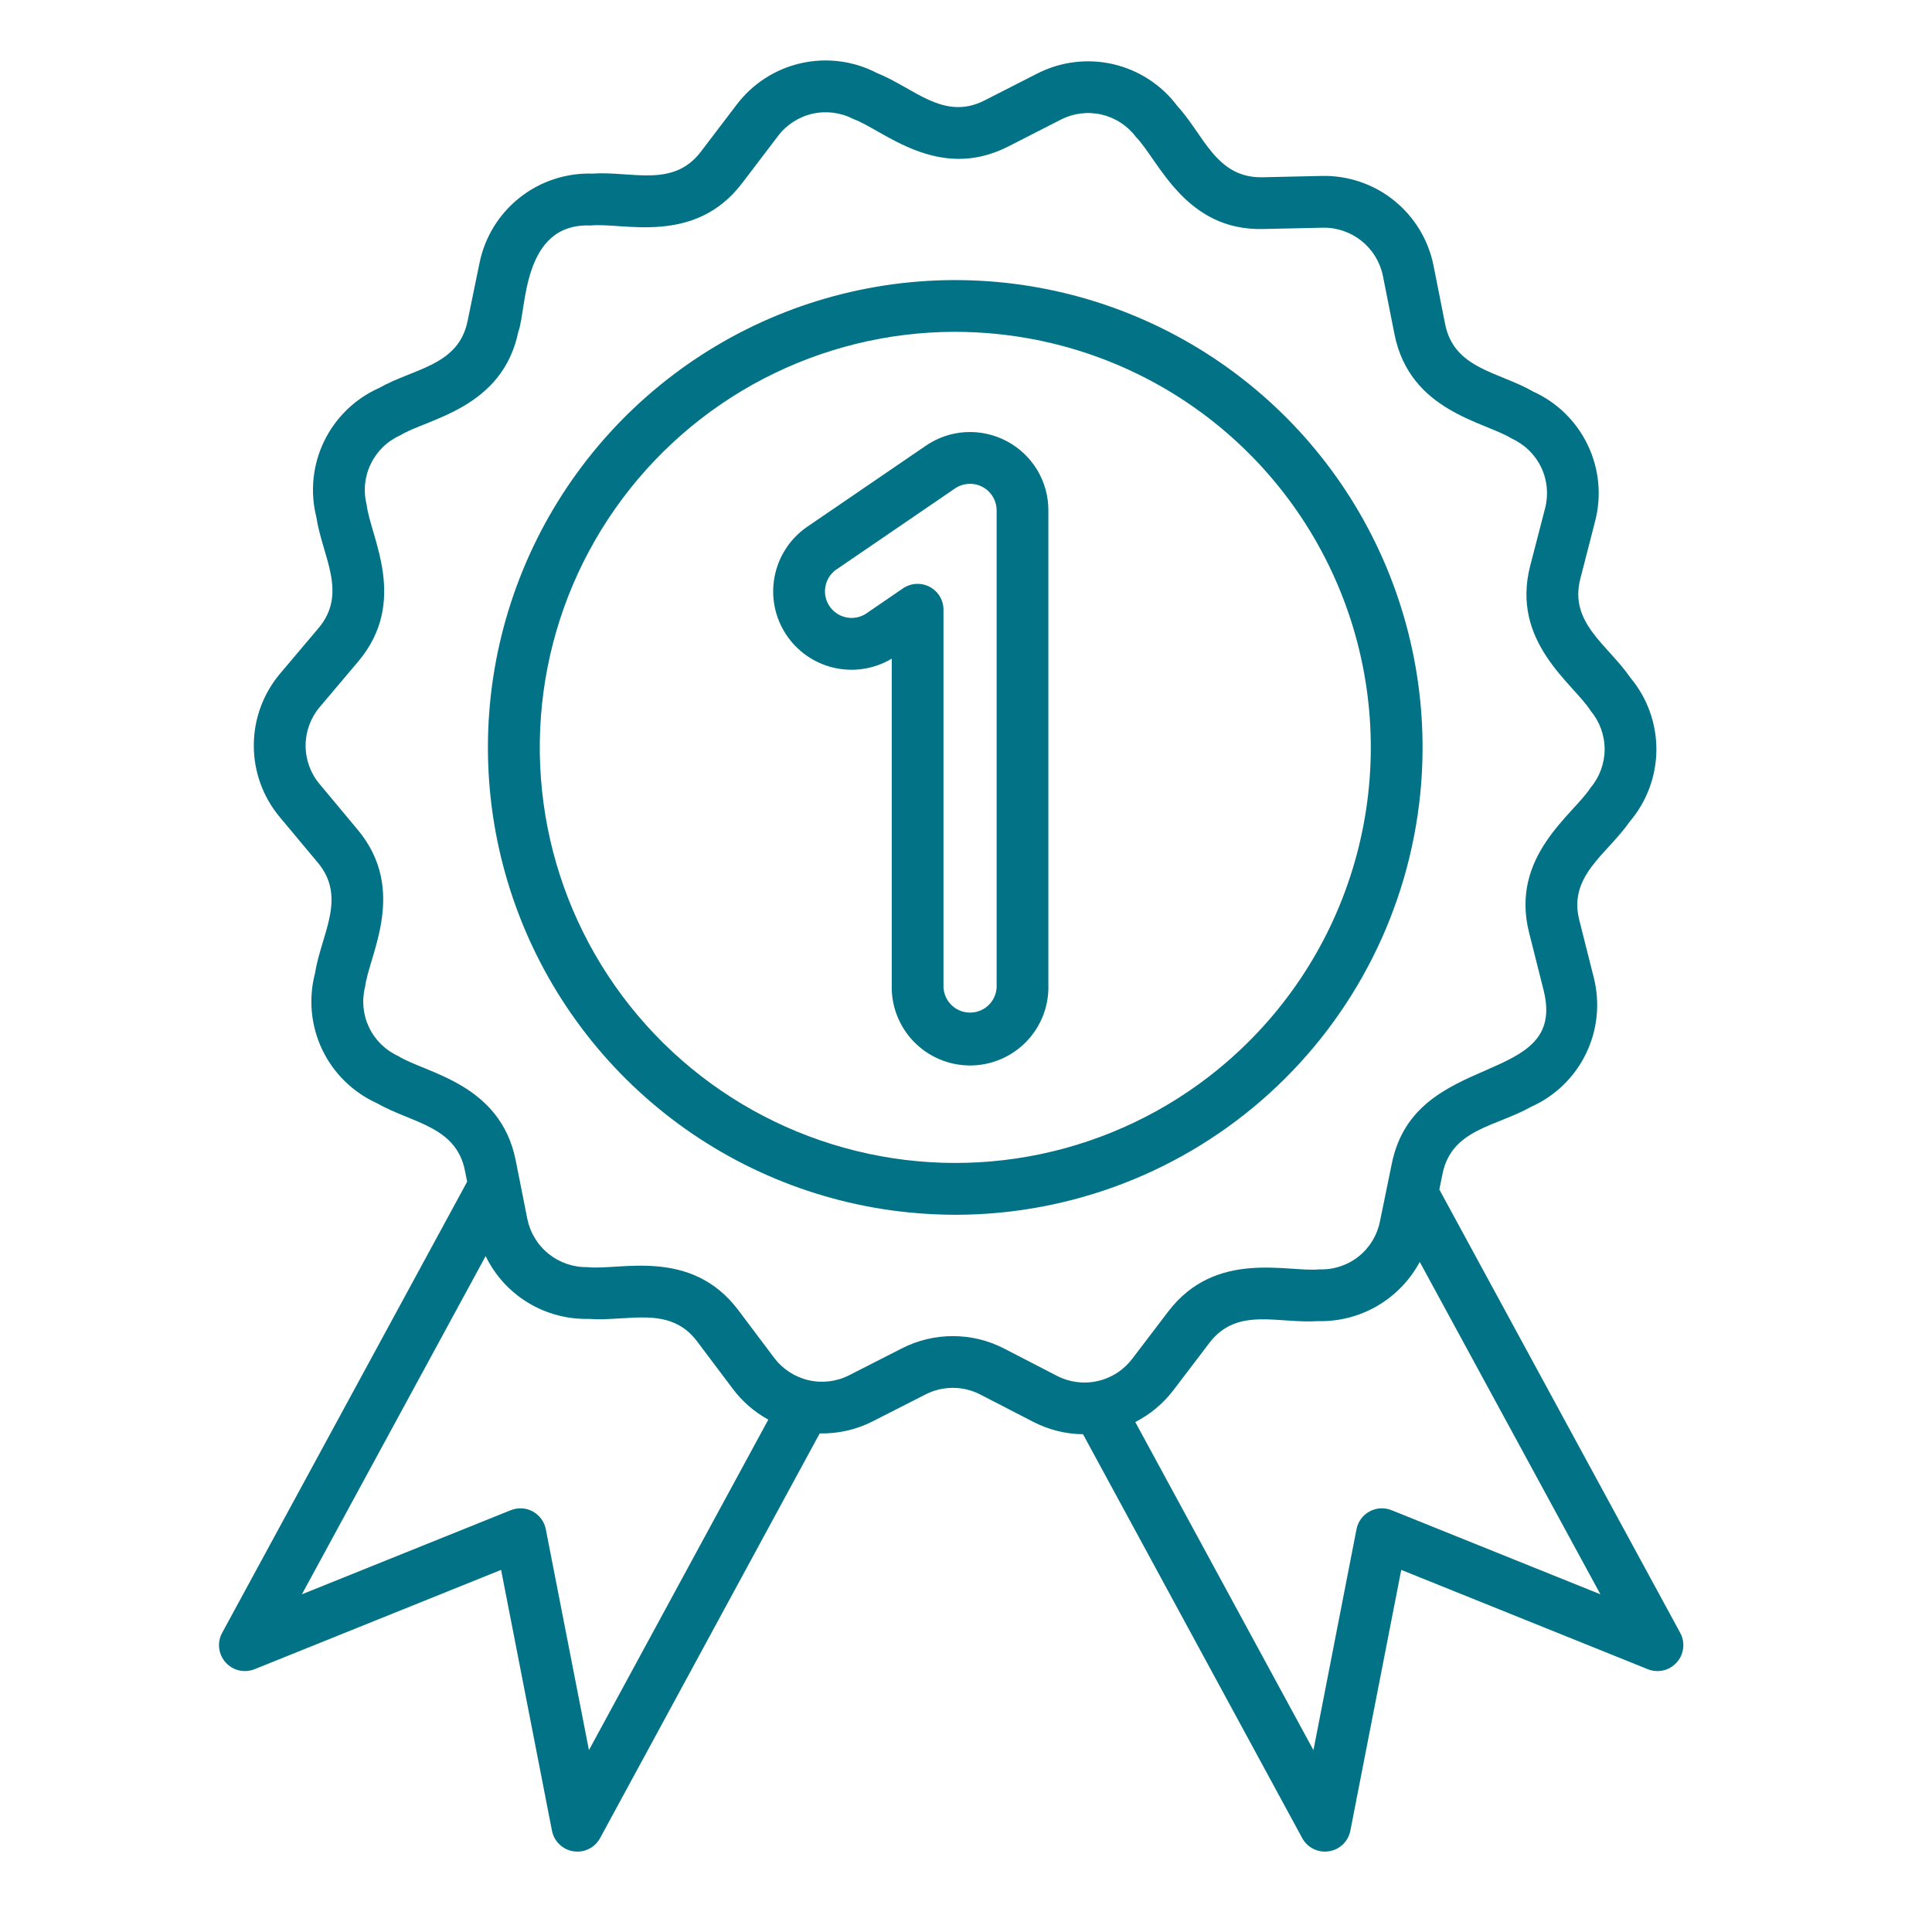 <svg width="49" height="49" viewBox="0 0 49 49" fill="none" xmlns="http://www.w3.org/2000/svg">
<path d="M36.505 30.169L36.586 29.769C36.82 28.63 37.948 28.573 38.83 28.072C39.44 27.801 39.933 27.323 40.224 26.724C40.516 26.124 40.585 25.44 40.422 24.794L40.054 23.334C39.77 22.207 40.761 21.666 41.339 20.831C41.77 20.323 42.008 19.678 42.01 19.012C42.012 18.345 41.778 17.699 41.35 17.188C40.785 16.36 39.79 15.802 40.081 14.677L40.456 13.219C40.624 12.574 40.558 11.89 40.27 11.289C39.983 10.687 39.492 10.206 38.885 9.931C38.014 9.429 36.877 9.359 36.652 8.22L36.359 6.743C36.23 6.089 35.875 5.501 35.355 5.084C34.835 4.666 34.184 4.446 33.517 4.462L32.012 4.496C30.841 4.514 30.538 3.427 29.858 2.686C29.458 2.153 28.883 1.779 28.234 1.628C27.585 1.478 26.904 1.561 26.31 1.864L24.968 2.548C23.931 3.075 23.185 2.229 22.242 1.852C21.651 1.544 20.969 1.456 20.318 1.602C19.668 1.748 19.09 2.12 18.686 2.651L17.775 3.848C17.07 4.773 16.029 4.335 15.017 4.403C14.351 4.384 13.699 4.601 13.177 5.015C12.655 5.429 12.295 6.015 12.162 6.668L11.859 8.143C11.626 9.281 10.498 9.339 9.615 9.84C9.006 10.111 8.513 10.589 8.222 11.188C7.93 11.788 7.861 12.472 8.024 13.118C8.174 14.11 8.828 15.043 8.079 15.93L7.107 17.08C6.676 17.589 6.439 18.233 6.437 18.899C6.434 19.566 6.668 20.212 7.095 20.723L8.061 21.879C8.805 22.771 8.146 23.689 7.988 24.691C7.82 25.337 7.886 26.02 8.173 26.622C8.461 27.224 8.951 27.704 9.559 27.979C10.429 28.481 11.566 28.551 11.792 29.691L11.848 29.971L5.634 41.413C5.569 41.532 5.543 41.667 5.559 41.801C5.575 41.935 5.631 42.062 5.721 42.162C5.811 42.263 5.93 42.334 6.061 42.365C6.192 42.395 6.33 42.385 6.456 42.335L12.709 39.816L13.999 46.431C14.025 46.563 14.091 46.685 14.189 46.778C14.286 46.872 14.41 46.933 14.544 46.953C14.677 46.974 14.814 46.953 14.935 46.893C15.056 46.833 15.155 46.737 15.22 46.618L20.789 36.355C21.256 36.365 21.719 36.26 22.135 36.048L23.476 35.365C23.691 35.255 23.929 35.199 24.171 35.199C24.412 35.2 24.649 35.258 24.864 35.369L26.203 36.06C26.594 36.263 27.028 36.371 27.468 36.376L33.027 46.618C33.092 46.737 33.191 46.833 33.312 46.893C33.434 46.953 33.57 46.974 33.704 46.953C33.837 46.933 33.961 46.872 34.059 46.778C34.156 46.685 34.222 46.563 34.248 46.431L35.539 39.816L41.792 42.335C41.918 42.385 42.056 42.395 42.187 42.365C42.318 42.334 42.437 42.263 42.527 42.162C42.617 42.062 42.673 41.935 42.689 41.801C42.705 41.667 42.679 41.532 42.614 41.413L36.505 30.169ZM14.937 44.387L13.843 38.785C13.825 38.69 13.785 38.6 13.728 38.522C13.671 38.444 13.597 38.38 13.512 38.334C13.427 38.287 13.333 38.261 13.236 38.255C13.14 38.25 13.043 38.266 12.954 38.302L7.657 40.435L12.317 31.858C12.554 32.346 12.925 32.755 13.388 33.037C13.851 33.319 14.385 33.462 14.926 33.45C15.926 33.525 16.983 33.093 17.681 34.022L18.586 35.225C18.827 35.546 19.134 35.812 19.486 36.005L14.937 44.387ZM25.468 34.203C25.069 33.996 24.625 33.888 24.176 33.887C23.726 33.885 23.282 33.991 22.881 34.194L21.539 34.878C21.221 35.041 20.855 35.086 20.506 35.005C20.158 34.924 19.849 34.723 19.634 34.437L18.729 33.233C17.524 31.63 15.713 32.229 14.899 32.137C14.542 32.144 14.194 32.025 13.915 31.801C13.636 31.578 13.445 31.263 13.374 30.913L13.081 29.436C12.691 27.471 10.793 27.218 10.104 26.786C9.778 26.638 9.515 26.381 9.361 26.058C9.206 25.736 9.171 25.369 9.261 25.023C9.355 24.23 10.352 22.578 9.07 21.041L8.105 19.885C7.875 19.611 7.75 19.264 7.751 18.906C7.752 18.549 7.88 18.203 8.111 17.93L9.083 16.78C10.376 15.249 9.39 13.609 9.299 12.799C9.211 12.452 9.248 12.085 9.405 11.764C9.561 11.442 9.826 11.185 10.153 11.04C10.833 10.619 12.745 10.369 13.147 8.408C13.36 7.874 13.222 5.646 14.982 5.719C15.786 5.634 17.607 6.24 18.821 4.647L19.734 3.447C19.95 3.162 20.26 2.963 20.609 2.884C20.958 2.806 21.324 2.853 21.641 3.018C22.391 3.286 23.782 4.626 25.566 3.718L26.906 3.034C27.224 2.871 27.59 2.825 27.939 2.906C28.288 2.987 28.597 3.188 28.811 3.475C29.383 4.057 30.052 5.863 32.044 5.808L33.549 5.775C33.906 5.768 34.254 5.887 34.533 6.111C34.811 6.334 35.003 6.648 35.074 6.998L35.367 8.475C35.757 10.44 37.657 10.693 38.345 11.125C38.67 11.273 38.934 11.53 39.088 11.853C39.242 12.175 39.277 12.542 39.188 12.888L38.81 14.348C38.308 16.287 39.91 17.34 40.343 18.028C40.572 18.302 40.698 18.649 40.697 19.007C40.696 19.364 40.568 19.71 40.337 19.983C39.907 20.658 38.292 21.712 38.781 23.653L39.149 25.114C39.774 27.596 35.899 26.584 35.301 29.505L35.174 30.124C35.161 30.181 35.011 30.917 34.998 30.98C34.928 31.331 34.736 31.646 34.455 31.869C34.174 32.091 33.824 32.206 33.466 32.194C32.678 32.277 30.838 31.675 29.626 33.267L28.714 34.465C28.497 34.749 28.187 34.949 27.838 35.027C27.489 35.106 27.124 35.059 26.806 34.894L25.468 34.203ZM35.293 38.302C35.204 38.266 35.107 38.25 35.011 38.255C34.914 38.261 34.82 38.287 34.735 38.334C34.65 38.38 34.576 38.444 34.519 38.522C34.462 38.6 34.422 38.69 34.404 38.785L33.312 44.388L28.793 36.066C29.171 35.873 29.501 35.598 29.758 35.261L30.67 34.063C31.377 33.135 32.4 33.575 33.428 33.507C33.956 33.52 34.476 33.386 34.931 33.121C35.386 32.856 35.76 32.469 36.008 32.005L40.59 40.435L35.293 38.302Z" fill="#027386"/>
<path d="M36.02 20.144C36.255 17.812 35.793 15.462 34.693 13.392C33.592 11.322 31.903 9.625 29.838 8.516C27.773 7.406 25.425 6.934 23.091 7.158C20.758 7.383 18.544 8.294 16.728 9.778C14.913 11.261 13.578 13.249 12.893 15.491C12.207 17.733 12.202 20.128 12.878 22.372C13.554 24.617 14.88 26.611 16.689 28.102C18.498 29.593 20.709 30.514 23.041 30.749C23.443 30.789 23.847 30.81 24.251 30.81C27.185 30.803 30.012 29.709 32.185 27.739C34.359 25.769 35.725 23.063 36.02 20.144ZM30.895 27.119C29.588 28.187 28.044 28.924 26.392 29.271C24.741 29.617 23.03 29.562 21.405 29.109C19.779 28.657 18.285 27.821 17.05 26.672C15.815 25.522 14.873 24.093 14.305 22.504C13.737 20.915 13.559 19.213 13.785 17.541C14.012 15.868 14.636 14.275 15.607 12.894C16.577 11.514 17.865 10.386 19.361 9.607C20.858 8.828 22.52 8.419 24.208 8.416C24.565 8.416 24.924 8.434 25.284 8.47C27.358 8.679 29.323 9.498 30.932 10.824C32.54 12.15 33.719 13.923 34.32 15.919C34.92 17.915 34.916 20.045 34.306 22.038C33.697 24.032 32.51 25.799 30.895 27.118V27.119Z" fill="#027386"/>
<path d="M25.531 11.188C25.211 11.018 24.851 10.94 24.49 10.96C24.129 10.98 23.78 11.1 23.482 11.304L20.448 13.377C20.029 13.675 19.741 14.122 19.645 14.627C19.548 15.132 19.651 15.654 19.932 16.084C20.212 16.515 20.649 16.82 21.149 16.936C21.65 17.051 22.176 16.969 22.617 16.705V24.968C22.608 25.235 22.652 25.5 22.748 25.749C22.844 25.998 22.989 26.225 23.174 26.417C23.36 26.608 23.581 26.761 23.827 26.865C24.072 26.969 24.336 27.023 24.603 27.023C24.87 27.023 25.134 26.969 25.379 26.865C25.625 26.761 25.846 26.608 26.032 26.417C26.217 26.225 26.362 25.998 26.458 25.749C26.554 25.5 26.598 25.235 26.589 24.968V12.944C26.59 12.583 26.492 12.228 26.305 11.918C26.118 11.609 25.851 11.356 25.531 11.188ZM25.277 24.968C25.282 25.06 25.269 25.152 25.237 25.238C25.206 25.325 25.157 25.404 25.094 25.471C25.031 25.538 24.955 25.591 24.87 25.627C24.786 25.663 24.695 25.682 24.603 25.682C24.511 25.682 24.42 25.663 24.336 25.627C24.251 25.591 24.175 25.538 24.112 25.471C24.049 25.404 24 25.325 23.969 25.238C23.937 25.152 23.924 25.06 23.929 24.968V15.464C23.929 15.345 23.897 15.228 23.835 15.125C23.773 15.023 23.685 14.94 23.579 14.884C23.474 14.828 23.355 14.802 23.235 14.809C23.116 14.816 23.001 14.855 22.902 14.922L21.949 15.574C21.801 15.664 21.625 15.693 21.456 15.657C21.287 15.62 21.138 15.52 21.041 15.378C20.943 15.235 20.904 15.06 20.932 14.89C20.959 14.719 21.051 14.565 21.189 14.46L24.223 12.387C24.325 12.318 24.443 12.279 24.565 12.272C24.687 12.265 24.809 12.292 24.917 12.349C25.026 12.406 25.116 12.492 25.18 12.597C25.243 12.701 25.276 12.822 25.277 12.944V24.968Z" fill="#027386"/>
</svg>
